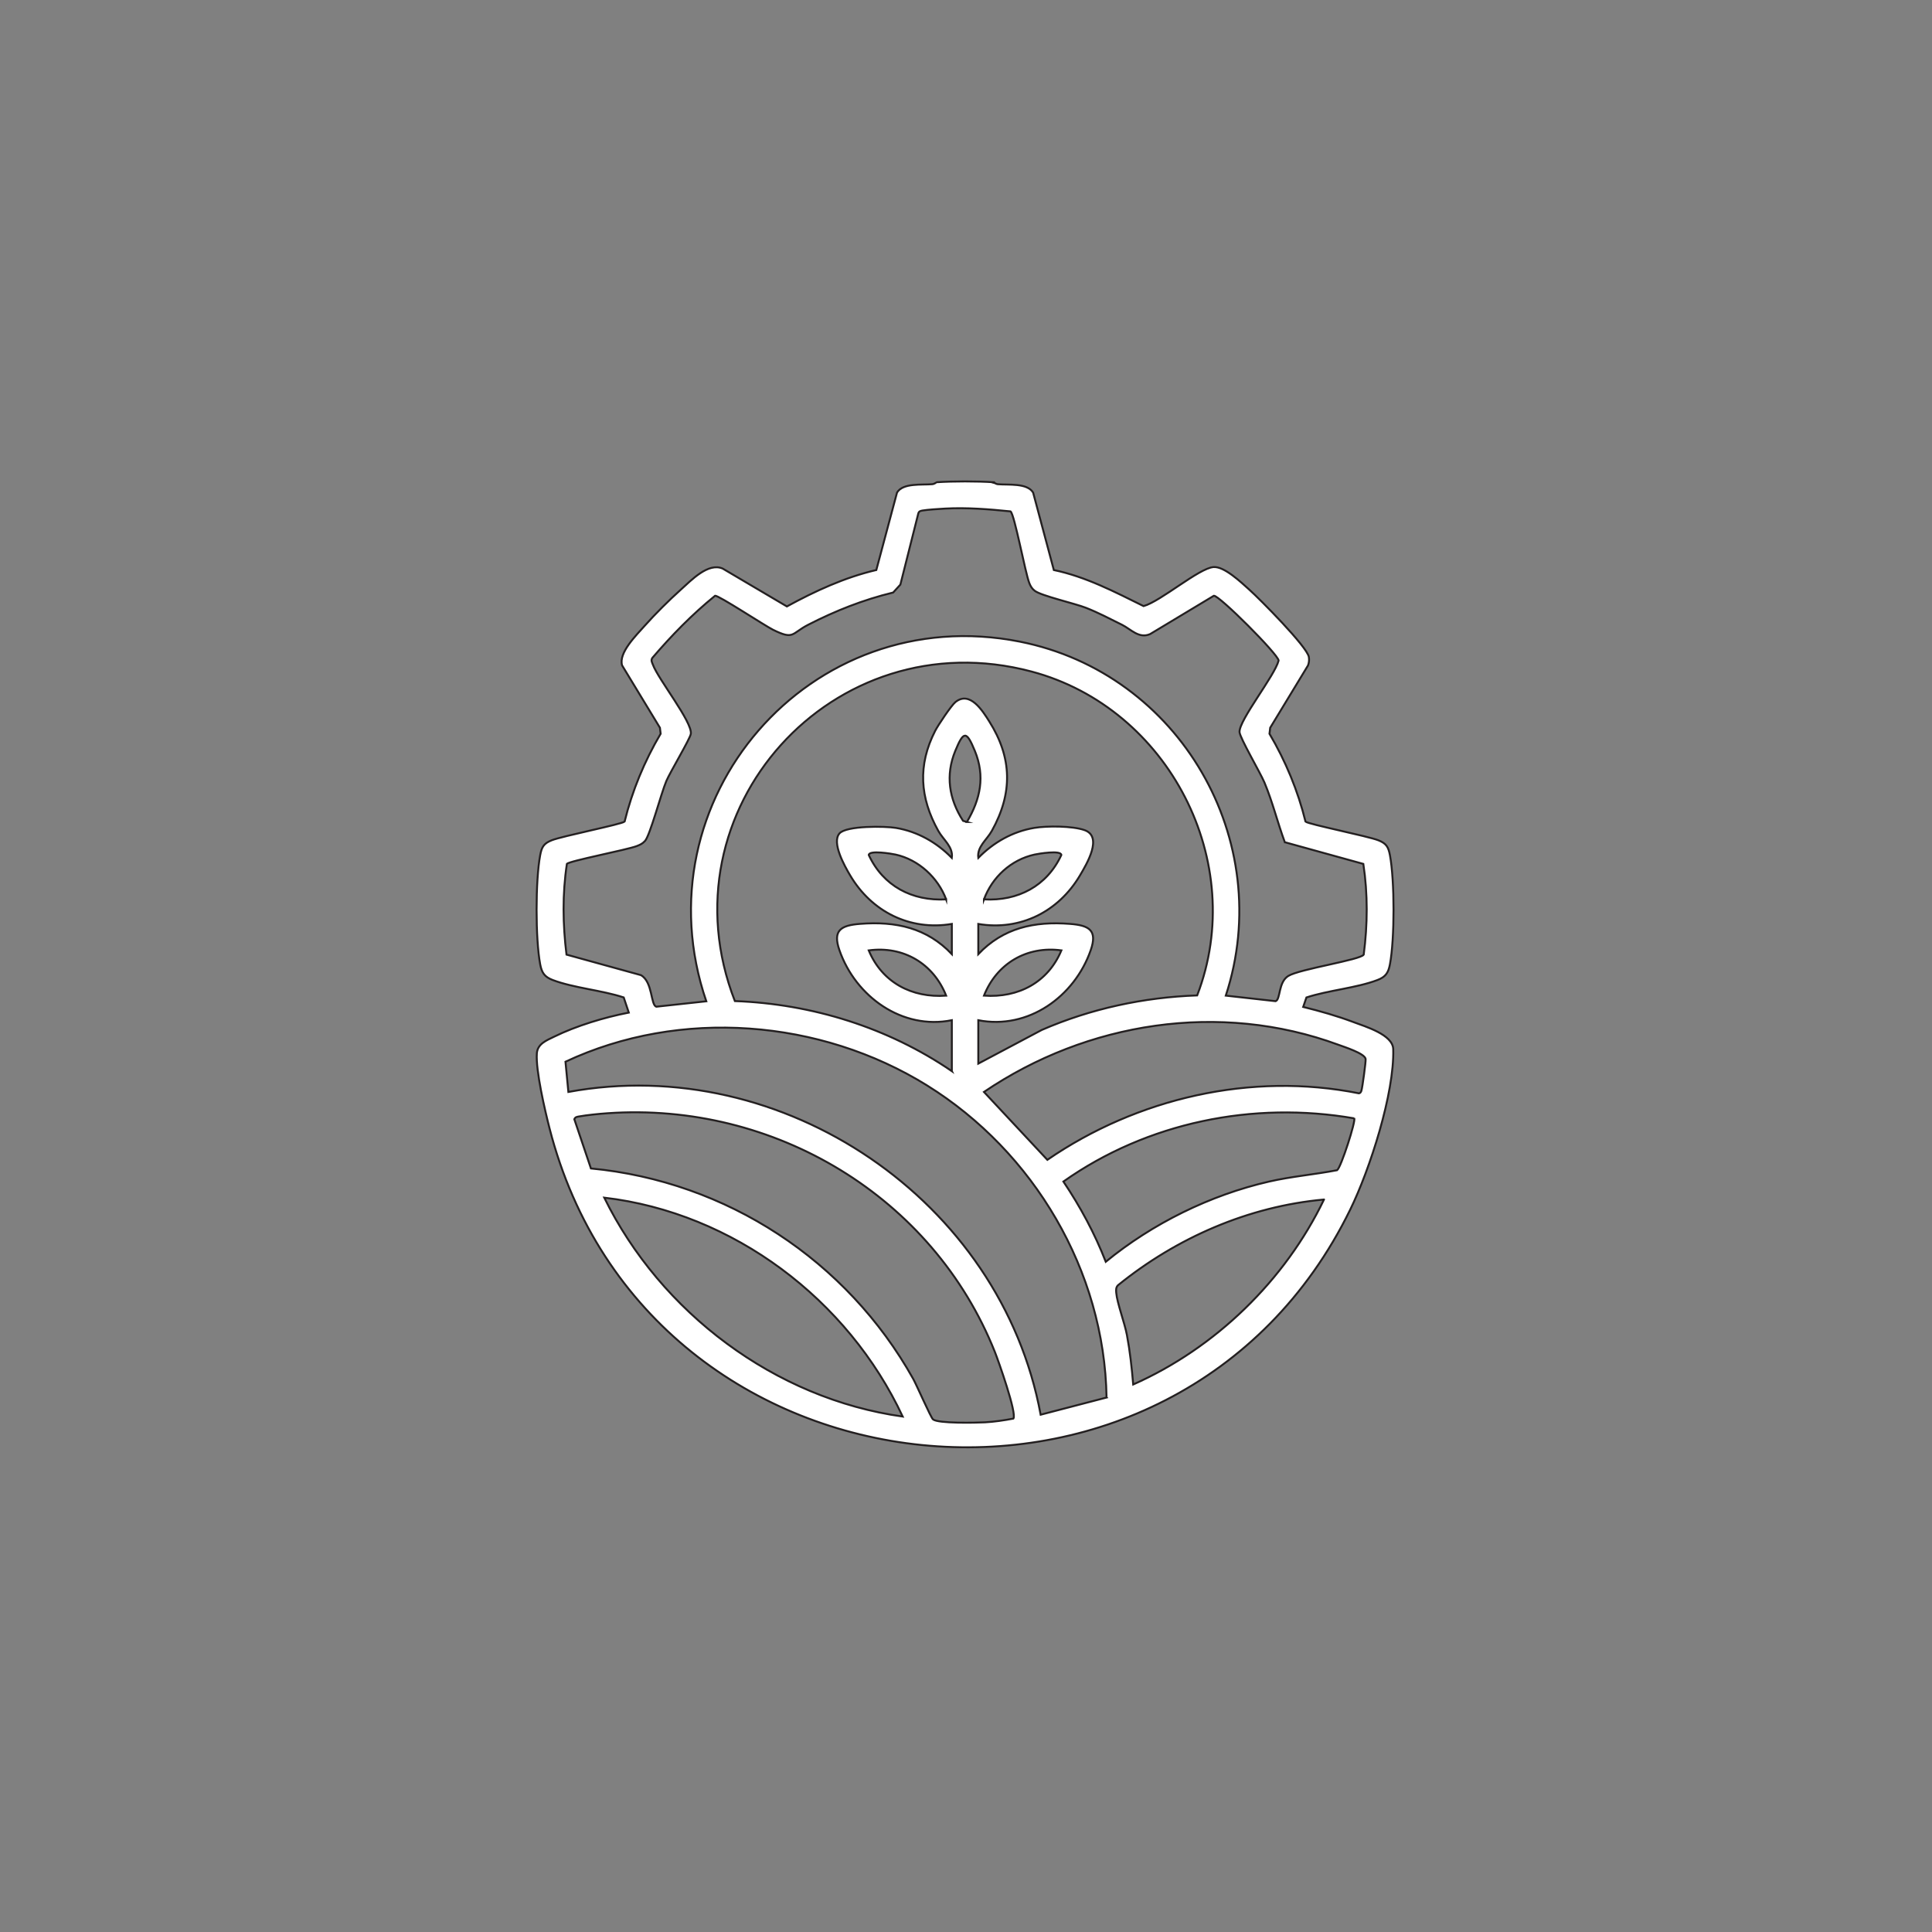 <?xml version="1.0" encoding="UTF-8"?>
<svg id="Layer_1" data-name="Layer 1" xmlns="http://www.w3.org/2000/svg" viewBox="0 0 1000 1000">
  <rect x="0" y="0" width="1000" height="1000" fill="#808080" stroke="none"/>
  <defs>
    <style>
      .cls-1 {
        fill: #fff;
        stroke: #231f20;
        stroke-miterlimit: 10;
      }
    </style>
  </defs>
  <path class="cls-1" d="M514.18,249.61c.14,0,1.11.91,2.36,1.02,5.37.47,15.11-.75,18.2,4.33l10.72,40.09c16.54,3.44,31.49,11.29,46.46,18.67,8.93-2.5,28.64-19.63,36.19-20.21,5.58-.43,14.26,7.88,18.59,11.76,5.37,4.81,29.91,29.51,30.76,34.78.24,1.49.1,2.96-.43,4.37l-19.58,32.26-.37,3.12c8.34,14.14,14.72,29.5,18.65,45.46,1.38,1.37,32.31,7.52,37.73,9.68,4.11,1.64,5.16,3.43,5.97,7.71,2.48,13.16,2.48,43.33,0,56.49-.84,4.44-2.25,6.52-6.52,8.14-10.86,4.13-25.42,5.28-36.71,9.01l-1.67,4.9c8.73,2.16,17.51,4.64,25.93,7.81,6.35,2.39,20.44,6.52,20.67,14,.68,22.83-12.13,62.39-22.27,83.11-89.58,183.2-363.57,155.68-414.39-41.97-2.38-9.24-7.23-30.05-6.6-38.88.35-5.01,5.03-6.74,8.81-8.6,11.62-5.72,26.08-10.06,38.79-12.54l-2.63-7.84c-11.29-3.73-25.85-4.89-36.72-9.01-4.26-1.62-5.68-3.71-6.52-8.14-2.48-13.16-2.48-43.33,0-56.49.81-4.28,1.86-6.08,5.97-7.71,5.53-2.19,36.35-8.31,37.73-9.68,3.93-15.96,10.31-31.32,18.65-45.46l-.37-3.12-19.58-32.26c-1.98-6.49,7.38-15.65,11.76-20.58,5.21-5.86,12.72-13.34,18.57-18.57,5.48-4.91,14.27-14.28,21.77-10.94l33.19,19.58c14.66-7.99,29.93-15.04,46.29-18.86l10.72-40.09c3.08-5.08,12.83-3.86,18.2-4.33,1.25-.11,2.22-1.01,2.36-1.02,8.62-.55,20.71-.55,29.33,0ZM665.03,435.94c-3.8-10.25-6.31-20.84-10.57-30.96-2.13-5.06-12.74-23.12-12.88-26.07-.31-6.14,18.25-29.16,20.23-37-.08-3.11-30.9-33.97-33.53-33.55l-32.99,19.84c-5.81,2.53-9.89-2.51-14.6-4.85-6.11-3.03-12.26-6.27-18.61-8.76-5.82-2.28-22.94-6.16-26.44-8.75-1.44-1.07-2.19-2.35-2.85-3.99-2.1-5.2-7.68-35.7-9.74-37.16-11.19-1.14-22.55-2.05-33.83-1.45-2.93.16-9.18.55-11.71,1-1.16.21-1.93.38-2.24,1.67l-9.24,36.68-3.73,4.09c-15.48,3.75-29.83,9.43-43.94,16.67-8.86,4.54-7.27,8.03-18.23,2.62-4.23-2.09-28.28-17.95-30.01-17.61-11.88,9.64-22.51,20.53-32.44,32.13-.9,1.32-.18,2.36.28,3.59,2.8,7.6,20.43,29.62,19.62,35.72-.34,2.53-10.66,19.69-12.7,24.48-2.65,6.22-8.44,28.17-11.03,30.99-1.33,1.45-2.44,1.93-4.21,2.63-4.94,1.95-35.08,7.71-36.22,9.25-2.38,15.6-2.12,31.42-.2,46.95l38.5,10.62c6.2,3.46,5.01,15.61,8.02,16.34l25.84-2.8c-35.52-104.02,53.52-207.75,162.35-186.14,82.77,16.43,132.76,102.99,106.54,183.21l25.78,2.87c2.62-.86,1.31-9.8,6.56-13.05,5.81-3.6,37.53-8.31,39.05-11.05,2.03-15.6,2.16-31.38-.2-46.95l-40.6-11.22ZM492.67,554.43v-26.38c-25.72,5.18-49.81-12.27-58.16-36.17-3.62-10.36.7-12.92,10.7-13.69,18.45-1.43,34.46,2.02,47.46,15.67v-15.63c-21.77,3.65-41.53-6.39-52.61-25.1-2.87-4.85-9.73-16.97-5.54-21.76,3.55-4.06,23.6-3.79,29.2-2.85,11.2,1.88,21.08,7.5,28.94,15.53.8-5.76-4.36-9.26-7-14-9.57-17.18-10.73-33.97-1.61-51.77,1.45-2.84,8.37-13.2,10.5-14.91,7.49-6,14.06,4.6,17.49,10.04,11.93,18.88,12.17,37.18,1.33,56.64-2.64,4.74-7.8,8.24-7,14,7.86-8.03,17.74-13.65,28.94-15.53,6.6-1.11,19.78-1.06,26.03,1.14,9.64,3.39,1.17,17.5-2.37,23.48-11.09,18.71-30.84,28.75-52.61,25.1v15.63c13-13.65,29.01-17.1,47.46-15.67,10,.77,14.33,3.33,10.7,13.69-8.37,23.94-32.29,41.2-58.16,36.17v22.47l32.9-17.45c25.33-11,52.73-16.89,80.39-17.86,26.54-68.95-14.73-148.75-85.7-167.63-102.84-27.36-191.99,71.87-153.59,170.56,40.07,1.48,79.29,13.73,112.31,36.28ZM500.47,425.46c7.01-11.84,9.51-23.64,4.11-36.81-4.32-10.51-5.83-10.47-10.13,0-5.17,12.6-3.27,24.92,4.01,36.2l2.02.61ZM489.73,465.52c-4.2-11.28-14.27-20.57-26.15-23.19-2.14-.47-13.78-2.42-13.91.23,7.46,16.05,22.43,23.93,40.06,22.96ZM509.29,465.52c17.63.97,32.6-6.91,40.06-22.96-.13-2.65-11.76-.71-13.91-.23-12.13,2.67-21.9,11.67-26.15,23.19ZM489.73,515.35c-6.58-16.62-22.17-25.86-40.08-23.43,6.89,16.59,22.35,24.71,40.08,23.43ZM549.38,491.91c-17.91-2.42-33.51,6.81-40.08,23.43,17.73,1.28,33.19-6.84,40.08-23.43ZM509.29,565.19l32.82,35.14c46.48-31.93,105.49-45.6,161.31-34.42.76-.14,1.02-.73,1.25-1.39.49-1.42,2.36-15.23,2.17-16.41-.47-2.88-11.07-6.22-14.2-7.38-61.31-22.54-129.91-11.77-183.35,24.46ZM572.75,723.35c-1.08-65.56-37.62-127.18-92.87-161.51s-127.83-40.13-187.19-12.3l1.5,15.65c111.17-20.4,223.95,56.17,244.45,167.06l34.12-8.89ZM314.51,576.21c-4.45.31-10.58.91-14.93,1.69-1.07.19-1.84.3-2.31,1.41l8.59,25.48c70.26,6.67,132.5,47.65,166.78,108.87,1.84,3.29,9.11,20.01,10.27,21,2.6,2.22,22.28,1.76,26.91,1.53s10.29-1.08,14.71-1.93c1.9-2.62-7.71-29.8-9.59-34.52-32.03-80.34-114.27-129.53-200.42-123.53ZM700.94,578.86c-52.34-9.1-107.19,2.12-150.53,32.71,8.76,13.04,16.22,26.89,21.93,41.53,24.13-19.78,54.03-34.55,84.57-41.53,11.63-2.66,23.49-3.62,35.18-5.88,2.04-1.4,9.87-25.84,8.84-26.83ZM467.24,733.21c-28.35-60.54-87.6-105.48-154.49-113.31,29.2,59.45,88.36,104.08,154.49,113.31ZM685.29,620.87c-39.15,3.55-76.31,19.81-106.64,44.38-1.08,1.13-1.01,2.44-.89,3.86.45,5.38,4.33,15.48,5.54,21.92,1.58,8.42,2.52,17.04,3.25,25.58,42.57-18.88,78.61-53.85,98.75-95.73Z"/>
</svg>